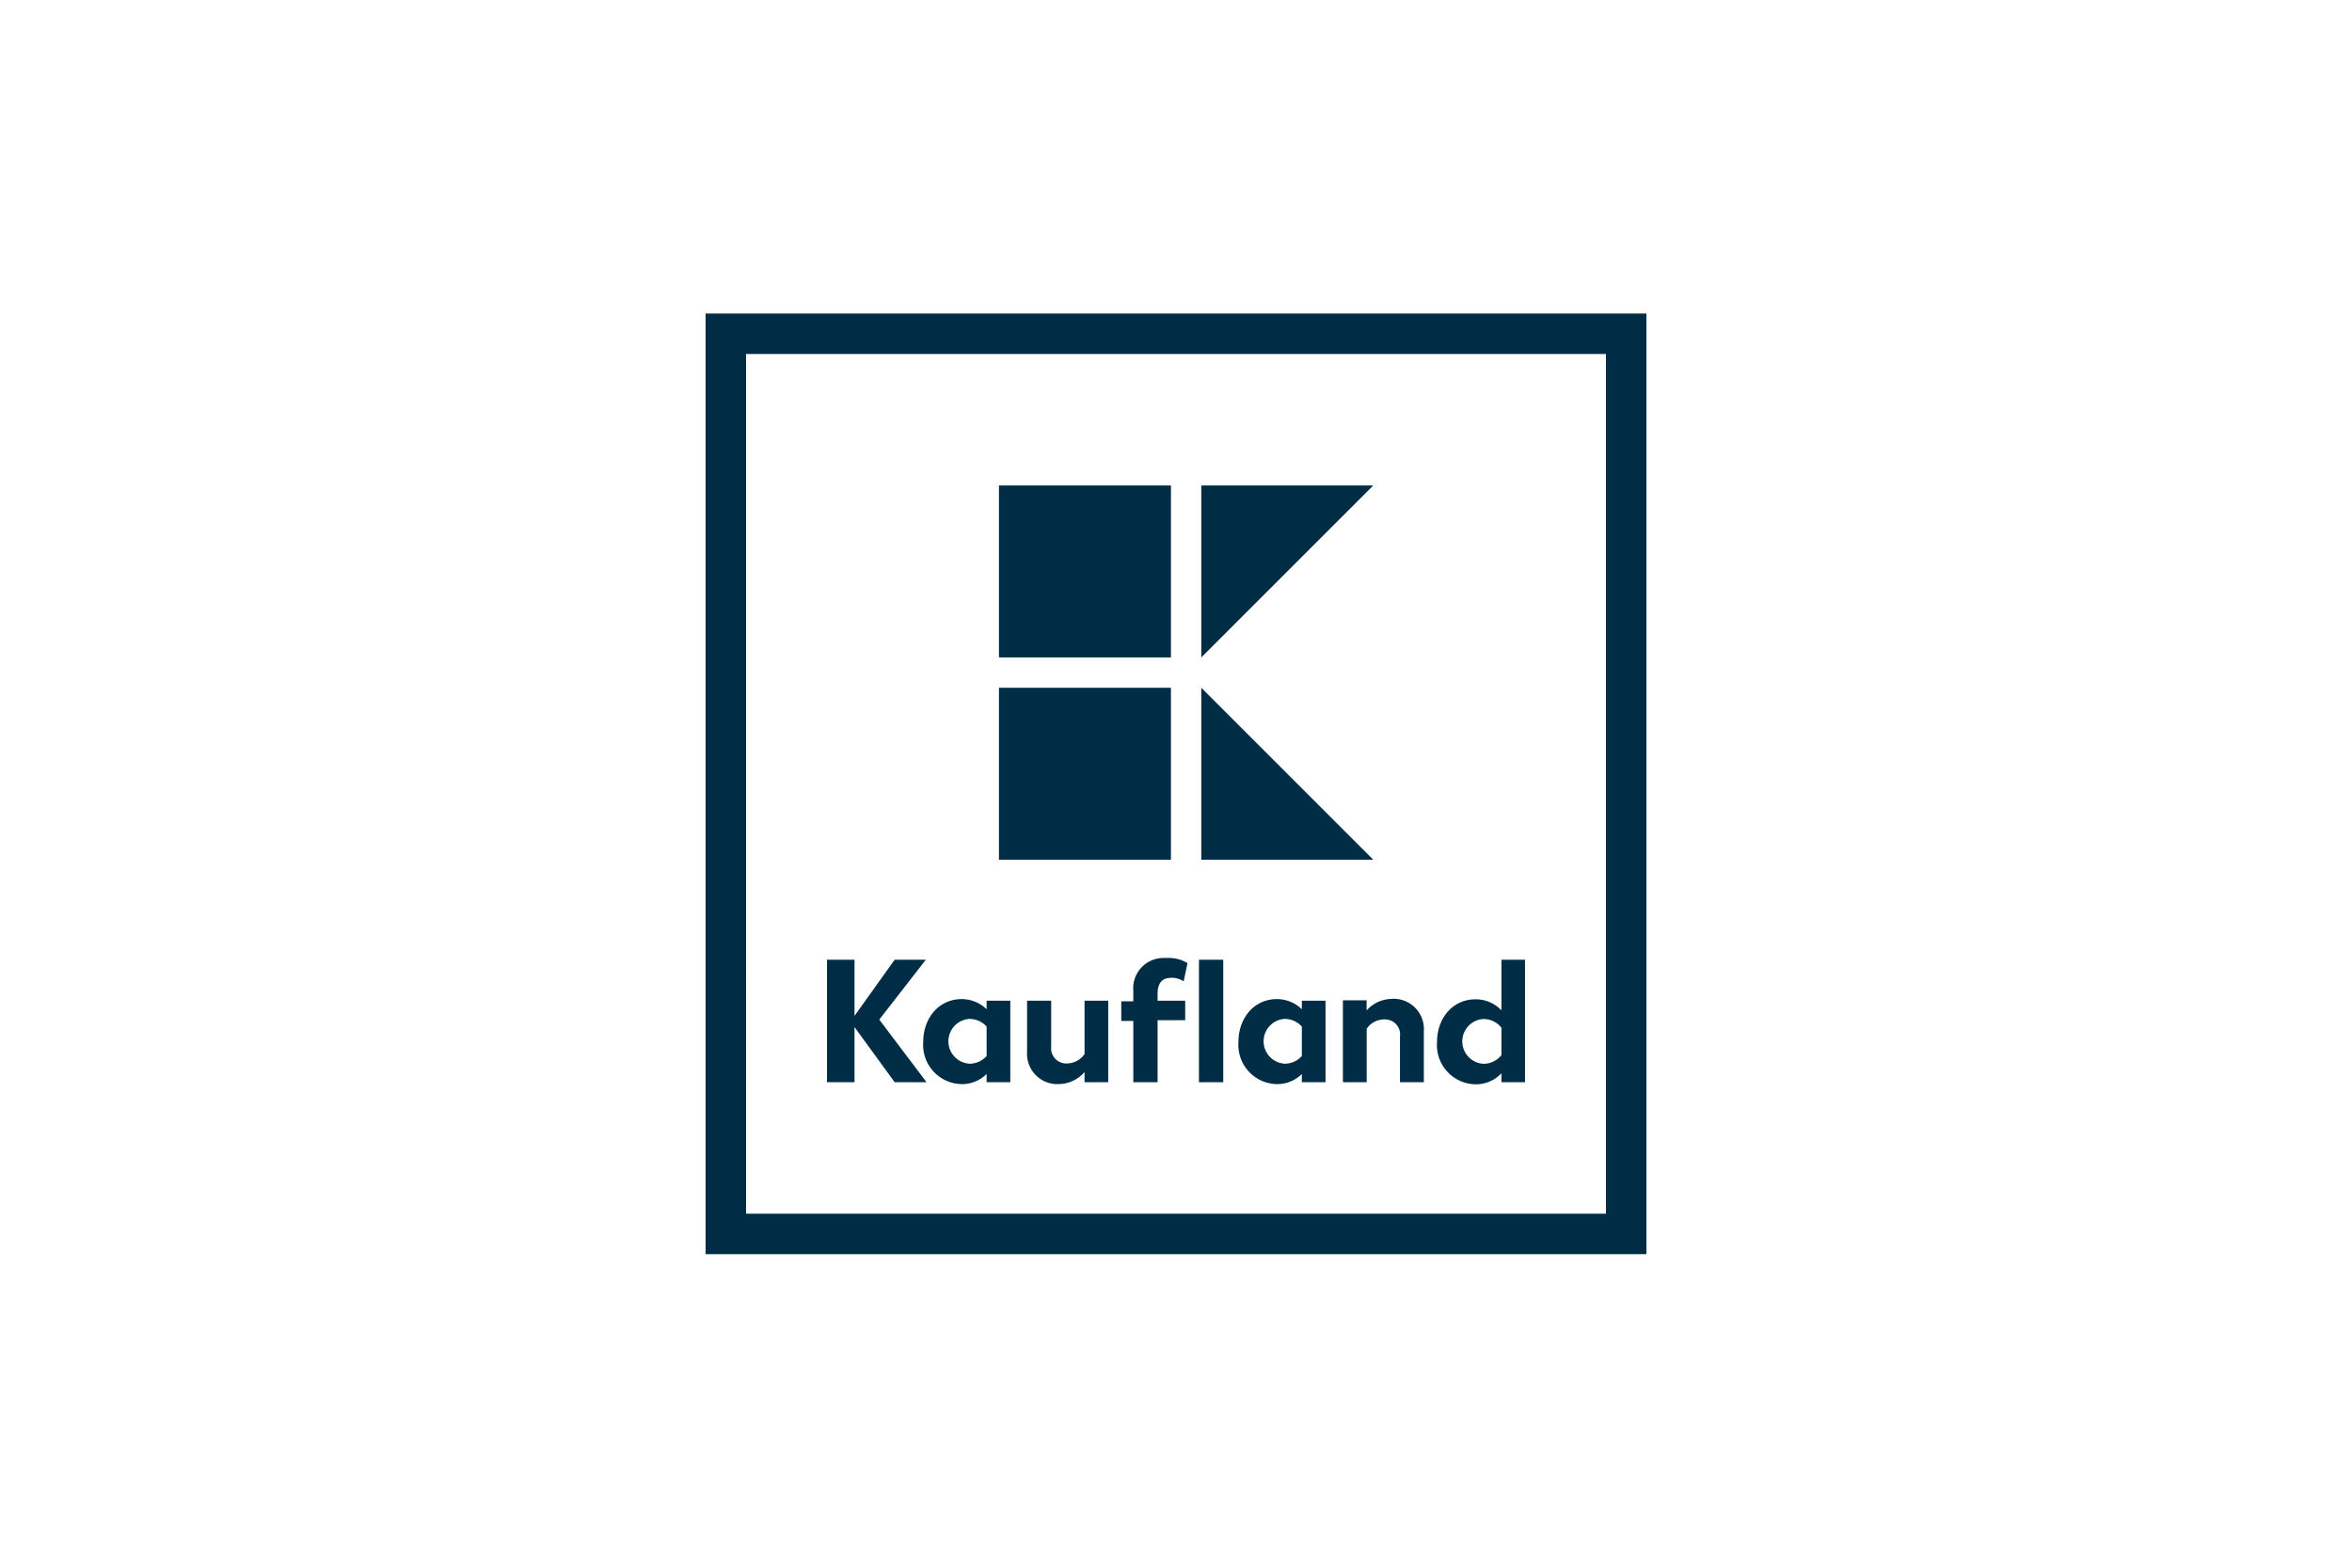 <?xml version="1.0" encoding="UTF-8"?>
<svg xmlns="http://www.w3.org/2000/svg" id="a" width="450" height="300" viewBox="0 0 450 300">
  <path d="M135,240h180V60h-180v180h0ZM307.259,232.259h-164.518V67.743h164.518v164.516ZM191.128,92.904v32.903h32.903v-32.903h-32.903ZM229.839,92.904v32.903l32.903-32.903h-32.903ZM191.128,131.613v32.903h32.903v-32.903h-32.903ZM229.839,131.613v32.903h32.903l-32.903-32.903ZM223.573,183.308c-.182,0-.365.007-.548.022-1.704-.122-3.375.512-4.57,1.735-1.193,1.223-1.788,2.911-1.623,4.612v1.937h-2.303v3.753h2.303v11.73h4.645v-11.865h5.284v-3.735h-5.284v-1.433c0-1.935.911-2.942,2.535-2.942l.021-.019c.862-.022,1.711.214,2.438.678l.735-3.484c-1.103-.652-2.358-.992-3.633-.99h0ZM158.225,183.657v23.44h5.265v-10.549l7.683,10.549h6.096l-9.038-11.981,8.903-11.459h-5.962l-7.683,10.743v-10.743h-5.265ZM229.394,183.657v23.439h4.646v-23.439h-4.646ZM287.265,183.657v9.678c-1.291-1.355-3.082-2.119-4.955-2.109-4.393,0-7.375,3.619-7.375,8.207-.155,2.064.549,4.099,1.944,5.628,1.396,1.527,3.361,2.411,5.43,2.442,1.874.024,3.672-.741,4.955-2.11v1.704h4.51v-23.44h-4.51ZM266.731,191.126c-.103-.002-.207,0-.31.003v.019c-1.893-.012-3.699.792-4.955,2.208v-1.937h-4.53v15.679h4.548v-10.239c.749-1.115,2.005-1.782,3.347-1.781.861-.049,1.699.29,2.282.923.585.633.856,1.495.739,2.348v8.749h4.567v-9.678c.139-1.656-.438-3.293-1.584-4.496-1.076-1.127-2.556-1.772-4.105-1.798h0ZM183.987,191.187c-4.356,0-7.355,3.619-7.355,8.207-.155,2.06.545,4.095,1.937,5.622,1.391,1.526,3.351,2.413,5.418,2.449,1.787.023,3.511-.674,4.779-1.935v1.568h4.53v-15.6h-4.53v1.626c-1.281-1.242-2.995-1.937-4.779-1.937ZM244.297,191.187c-4.356,0-7.355,3.619-7.355,8.207-.155,2.06.546,4.095,1.938,5.622,1.392,1.526,3.351,2.413,5.417,2.449,1.789.023,3.511-.674,4.781-1.935v1.568h4.528v-15.6h-4.528v1.626c-1.282-1.242-2.996-1.937-4.781-1.937ZM196.509,191.497v9.678c-.139,1.656.437,3.293,1.584,4.495,1.148,1.203,2.755,1.855,4.417,1.794,1.918-.012,3.737-.851,4.992-2.303v1.936h4.53v-15.6h-4.53v10.238c-.772,1.091-2.013,1.752-3.347,1.781-.859.041-1.693-.3-2.278-.93-.586-.63-.864-1.486-.761-2.341v-8.748h-4.607ZM185.458,194.98c1.264-.009,2.47.527,3.308,1.472v5.632c-.837.947-2.044,1.484-3.308,1.471-2.256-.152-4.009-2.026-4.009-4.287s1.753-4.137,4.009-4.289ZM245.768,194.98c1.264-.009,2.472.527,3.31,1.472v5.632c-.837.947-2.046,1.484-3.31,1.471-2.256-.152-4.009-2.026-4.009-4.287s1.753-4.137,4.009-4.289ZM283.781,195c1.358-.019,2.645.597,3.484,1.664v5.246c-.839,1.066-2.127,1.682-3.484,1.663-2.257-.152-4.01-2.025-4.01-4.286s1.753-4.135,4.01-4.288Z" fill="#002d46"></path>
</svg>
